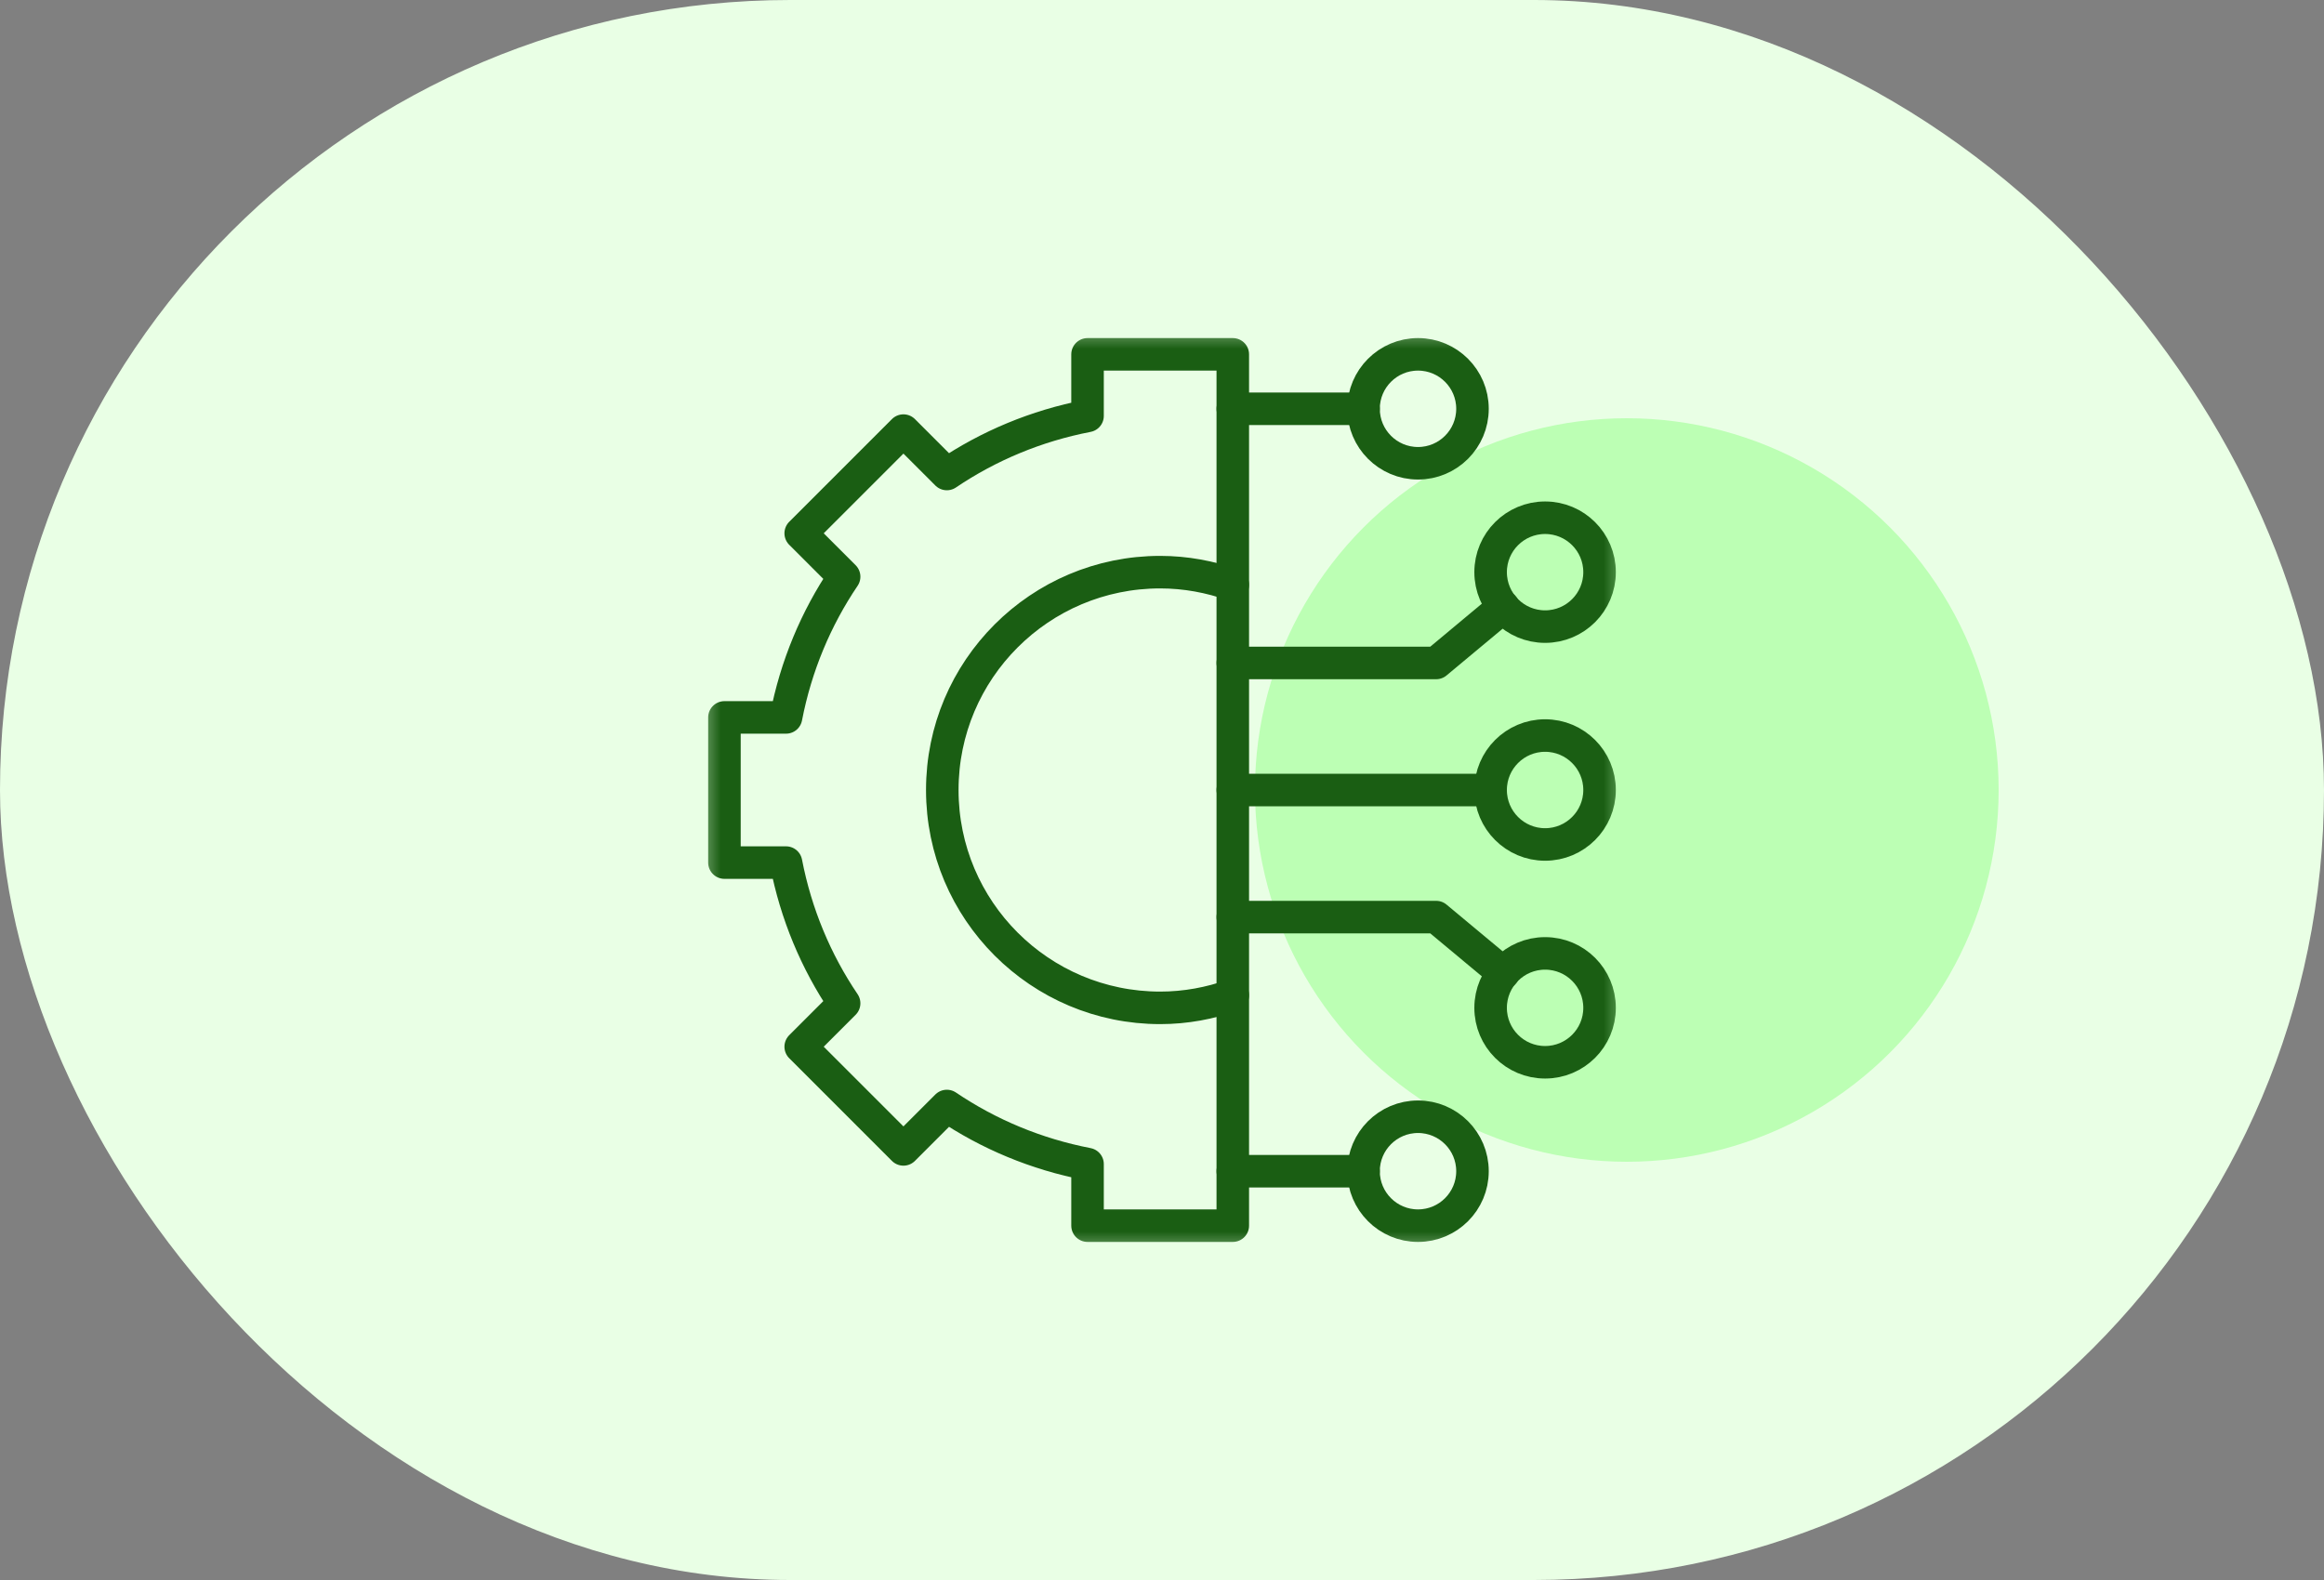 <svg width="50" height="34" viewBox="0 0 50 34" fill="none" xmlns="http://www.w3.org/2000/svg">
<rect x="0" y="0" width="50" height="34" fill="#808080" stroke="none"/>
<rect width="50" height="34" rx="17" fill="#E9FFE5"/>
<circle cx="35" cy="17" r="8" fill="#BCFFB4"/>
<g clip-path="url(#clip0_10774_4965)">
<mask id="mask0_10774_4965" style="mask-type:luminance" maskUnits="userSpaceOnUse" x="15" y="7" width="20" height="20">
<path d="M15 7H35V27H15V7Z" fill="white"/>
</mask>
<g mask="url(#mask0_10774_4965)">
<path d="M23.398 7.625V8.95C22.295 9.163 21.269 9.593 20.371 10.2L19.437 9.266L17.227 11.476L18.161 12.41C17.554 13.308 17.124 14.334 16.911 15.438H15.586V18.562H16.911C17.124 19.666 17.554 20.692 18.161 21.59L17.227 22.524L19.437 24.734L20.371 23.8C21.269 24.407 22.295 24.837 23.398 25.05V26.375H26.523V7.625H23.398Z" stroke="#1A5E13" stroke-width="0.7" stroke-miterlimit="10" stroke-linecap="round" stroke-linejoin="round"/>
<path d="M26.523 12.585C26.034 12.412 25.51 12.312 24.961 12.312C22.372 12.312 20.273 14.411 20.273 17C20.273 19.589 22.372 21.688 24.961 21.688C25.51 21.688 26.034 21.588 26.523 21.415" stroke="#1A5E13" stroke-width="0.7" stroke-miterlimit="10" stroke-linecap="round" stroke-linejoin="round"/>
<path d="M34.414 17C34.414 17.647 33.889 18.172 33.242 18.172C32.595 18.172 32.07 17.647 32.07 17C32.07 16.353 32.595 15.828 33.242 15.828C33.889 15.828 34.414 16.353 34.414 17Z" stroke="#1A5E13" stroke-width="0.7" stroke-miterlimit="10" stroke-linecap="round" stroke-linejoin="round"/>
<path d="M34.414 21.688C34.414 22.335 33.889 22.859 33.242 22.859C32.595 22.859 32.07 22.335 32.07 21.688C32.07 21.04 32.595 20.516 33.242 20.516C33.889 20.516 34.414 21.04 34.414 21.688Z" stroke="#1A5E13" stroke-width="0.7" stroke-miterlimit="10" stroke-linecap="round" stroke-linejoin="round"/>
<path d="M31.68 25.203C31.68 25.85 31.155 26.375 30.508 26.375C29.861 26.375 29.336 25.85 29.336 25.203C29.336 24.556 29.861 24.031 30.508 24.031C31.155 24.031 31.68 24.556 31.68 25.203Z" stroke="#1A5E13" stroke-width="0.7" stroke-miterlimit="10" stroke-linecap="round" stroke-linejoin="round"/>
<path d="M32.07 17H26.523" stroke="#1A5E13" stroke-width="0.7" stroke-miterlimit="10" stroke-linecap="round" stroke-linejoin="round"/>
<path d="M34.414 12.312C34.414 11.665 33.889 11.141 33.242 11.141C32.595 11.141 32.07 11.665 32.07 12.312C32.07 12.96 32.595 13.484 33.242 13.484C33.889 13.484 34.414 12.96 34.414 12.312Z" stroke="#1A5E13" stroke-width="0.7" stroke-miterlimit="10" stroke-linecap="round" stroke-linejoin="round"/>
<path d="M26.523 25.203H29.336" stroke="#1A5E13" stroke-width="0.7" stroke-miterlimit="10" stroke-linecap="round" stroke-linejoin="round"/>
<path d="M31.68 8.797C31.68 8.15 31.155 7.625 30.508 7.625C29.861 7.625 29.336 8.15 29.336 8.797C29.336 9.444 29.861 9.969 30.508 9.969C31.155 9.969 31.68 9.444 31.68 8.797Z" stroke="#1A5E13" stroke-width="0.7" stroke-miterlimit="10" stroke-linecap="round" stroke-linejoin="round"/>
<path d="M26.523 8.797H29.336" stroke="#1A5E13" stroke-width="0.7" stroke-miterlimit="10" stroke-linecap="round" stroke-linejoin="round"/>
<path d="M26.523 14.266H30.898L32.346 13.059" stroke="#1A5E13" stroke-width="0.7" stroke-miterlimit="10" stroke-linecap="round" stroke-linejoin="round"/>
<path d="M32.346 20.941L30.898 19.735H26.523" stroke="#1A5E13" stroke-width="0.7" stroke-miterlimit="10" stroke-linecap="round" stroke-linejoin="round"/>
</g>
</g>
<defs>
<clipPath id="clip0_10774_4965">
<rect width="20" height="20" fill="white" transform="translate(15 7)"/>
</clipPath>
</defs>
</svg>
